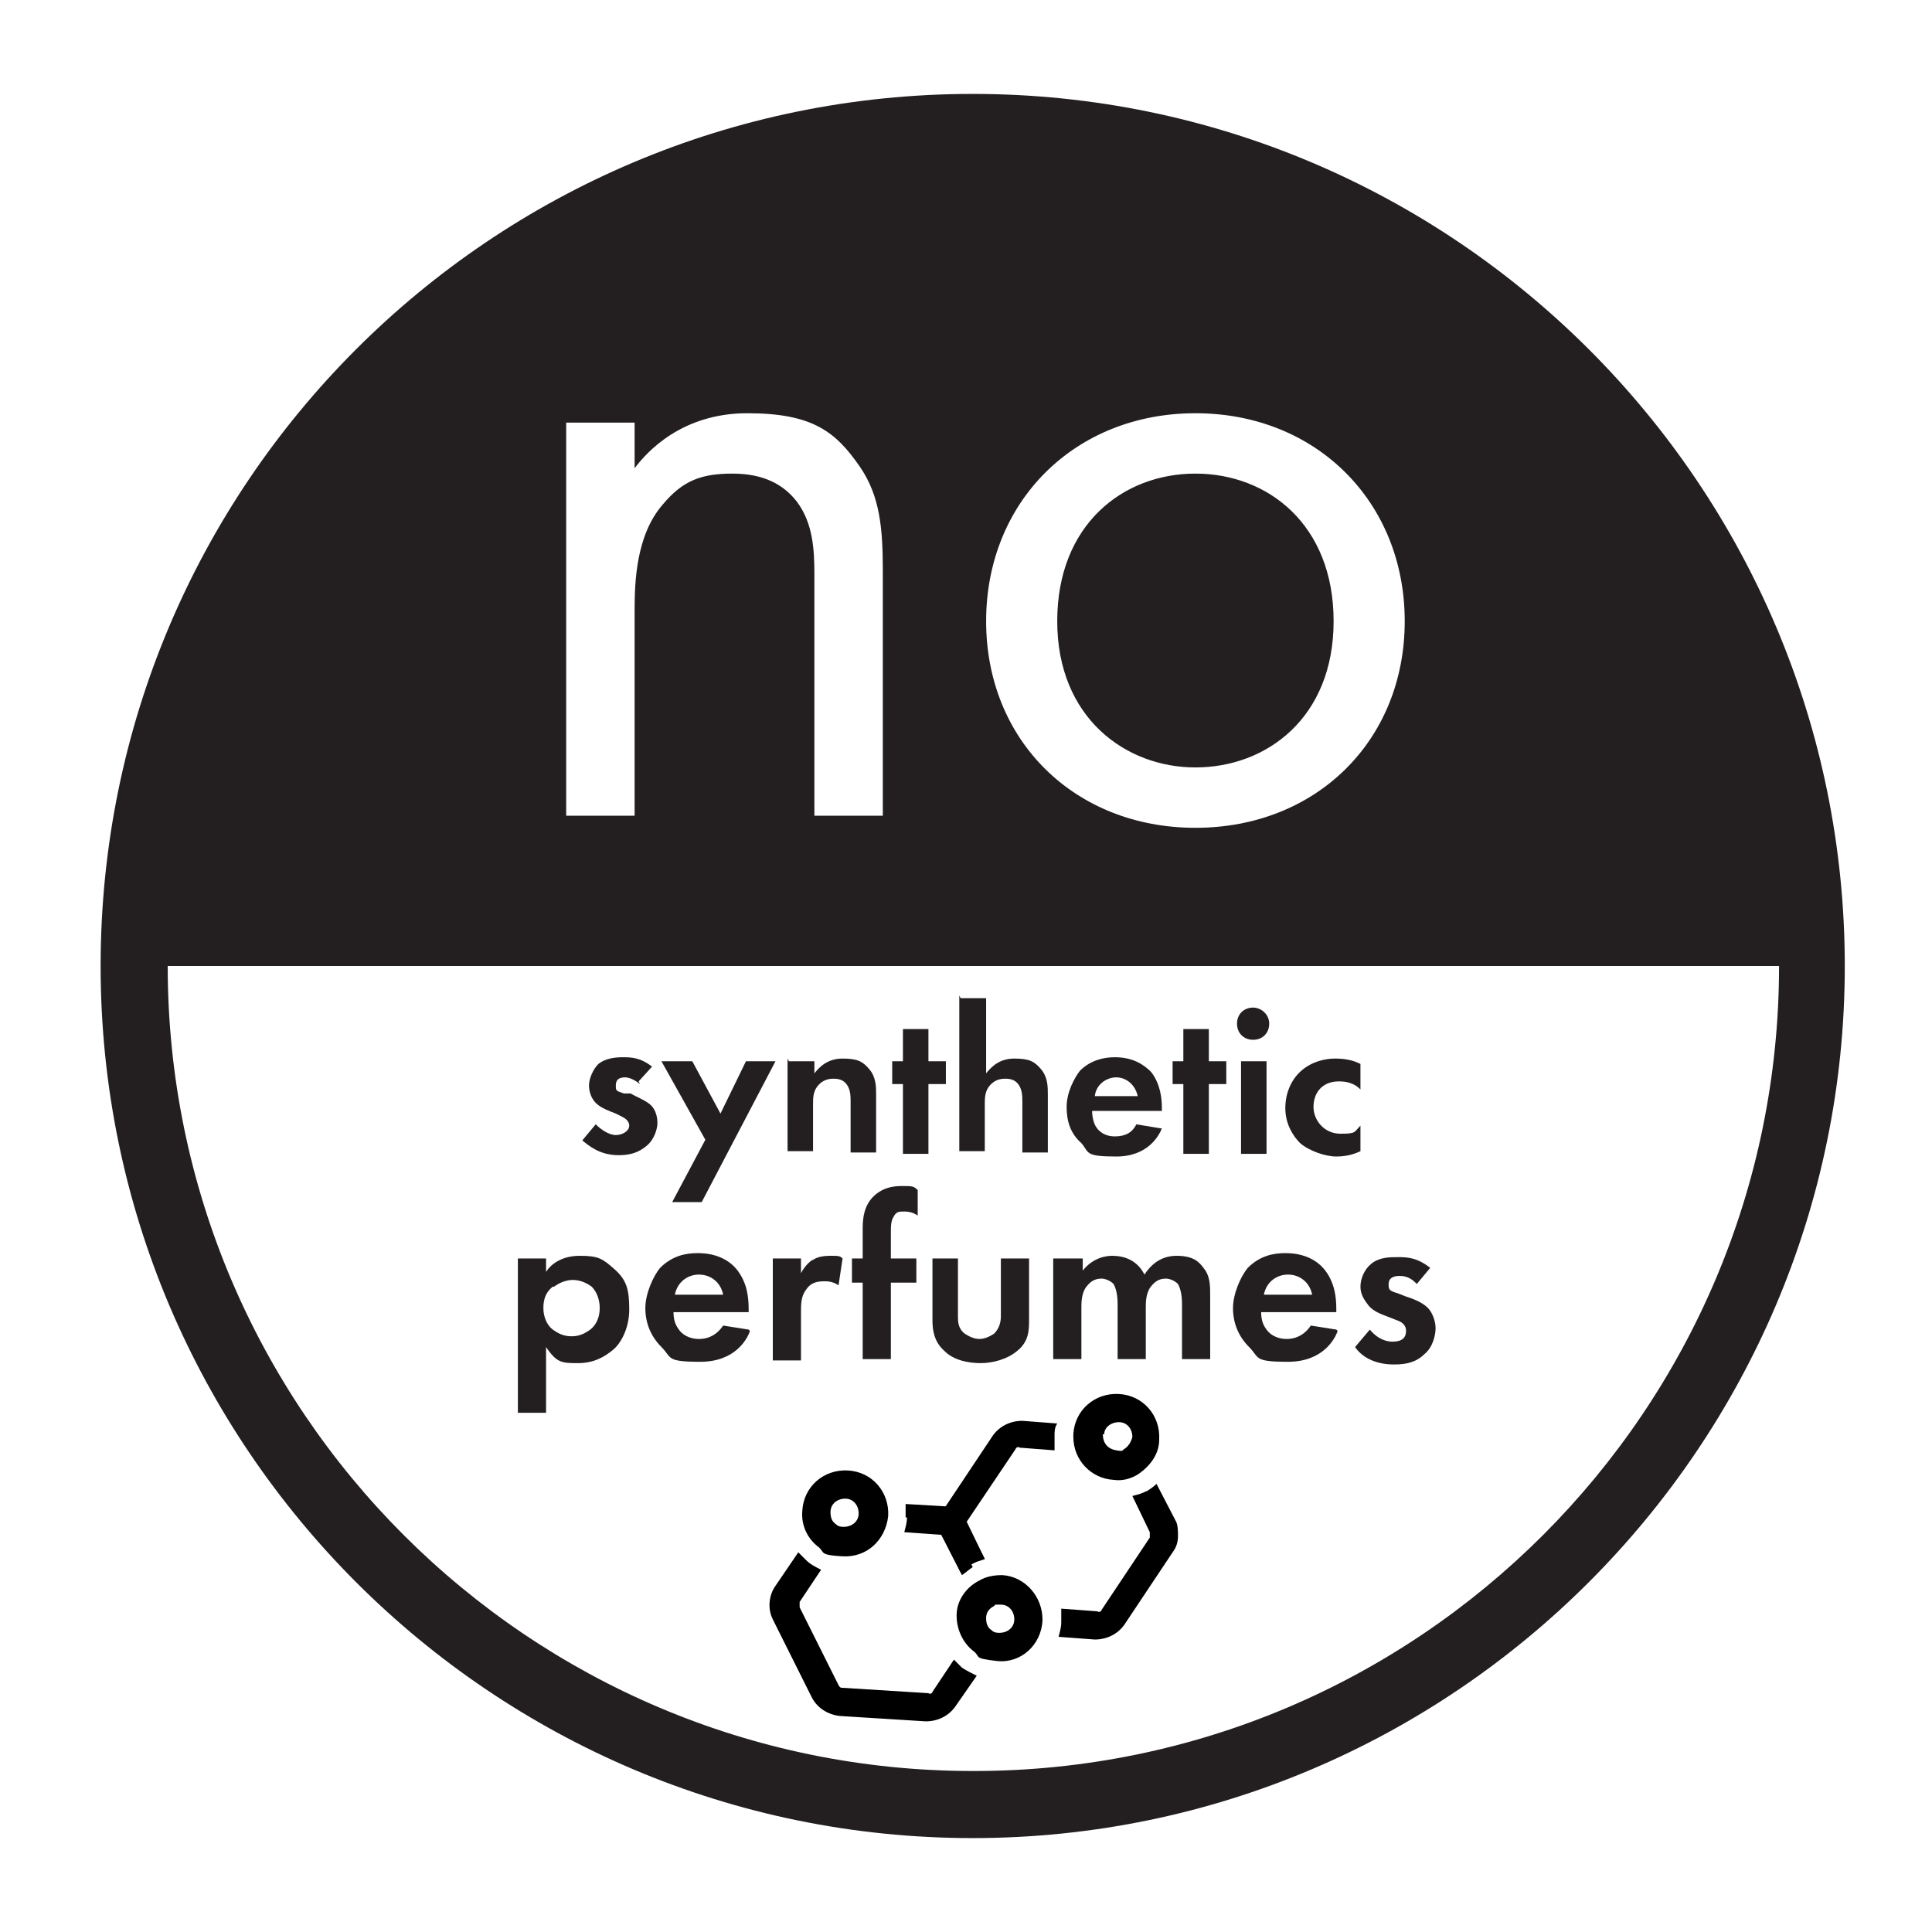 <svg viewBox="0 0 144 144" version="1.1" xmlns="http://www.w3.org/2000/svg" id="Layer_1">
  
  <defs>
    <style>
      .st0 {
        fill: #231f20;
      }
    </style>
  </defs>
  <g>
    <path d="M47.7,80.8c-.5-.4-.9-.5-1.1-.5-.5,0-.7.2-.7.6s0,.4.6.6h.5c.5.3,1.4.6,1.7,1.1.2.3.3.7.3,1.1s-.2,1.2-.8,1.7c-.6.5-1.2.7-2.1.7-1.4,0-2.2-.7-2.7-1.1l1-1.2c.4.4,1,.8,1.5.8s1-.3,1-.7-.4-.6-.6-.7l-.4-.2c-.5-.2-1.1-.4-1.5-.8-.3-.3-.5-.8-.5-1.3s.3-1.2.7-1.6c.5-.4,1.2-.5,1.8-.5s1.3,0,2.2.7l-1,1.1Z" class="st0"></path>
    <path d="M52.6,85l-3.3-5.9h2.3l2.1,3.9,1.9-3.9h2.2l-5.5,10.5h-2.2l2.5-4.7Z" class="st0"></path>
    <path d="M58.8,79.1h1.9v.9c.4-.5,1-1.1,2.1-1.1s1.5.2,2,.8c.5.6.5,1.3.5,1.9v4.3h-1.9v-3.8c0-.4,0-1-.4-1.4-.3-.3-.7-.3-.9-.3-.5,0-.9.2-1.2.6-.3.4-.3.9-.3,1.3v3.5h-1.9v-6.9Z" class="st0"></path>
    <path d="M69.2,80.8v5.2h-1.9v-5.2h-.8v-1.7h.8v-2.4h1.9v2.4h1.3v1.7h-1.3Z" class="st0"></path>
    <path d="M71.6,74.4h1.9v5.6c.4-.5,1-1.1,2.1-1.1s1.5.2,2,.8c.5.6.5,1.3.5,1.9v4.3h-1.9v-3.8c0-.4,0-1-.4-1.4-.3-.3-.7-.3-.9-.3-.5,0-.9.2-1.2.6-.3.4-.3.9-.3,1.3v3.5h-1.9v-11.6Z" class="st0"></path>
    <path d="M86.6,84.1c-.2.5-1,2.1-3.4,2.1s-2-.3-2.6-1c-.8-.7-1.1-1.6-1.1-2.7s.6-2.2,1-2.7c.8-.8,1.8-1,2.6-1,1.4,0,2.2.6,2.7,1.1.7.9.8,2,.8,2.7v.2h-5.2c0,.4.1.9.3,1.2.2.3.6.7,1.4.7s1.3-.3,1.6-.9l1.8.3ZM84.8,81.7c-.2-.9-.9-1.4-1.6-1.4s-1.5.5-1.6,1.4h3.3Z" class="st0"></path>
    <path d="M90.1,80.8v5.2h-1.9v-5.2h-.8v-1.7h.8v-2.4h1.9v2.4h1.3v1.7h-1.3Z" class="st0"></path>
    <path d="M93.4,75.1c.6,0,1.2.5,1.2,1.2s-.5,1.2-1.2,1.2-1.2-.5-1.2-1.2.5-1.2,1.2-1.2ZM94.4,79.1v6.9h-1.9v-6.9h1.9Z" class="st0"></path>
    <path d="M101.4,81.2c-.4-.4-.9-.6-1.6-.6-1.3,0-1.9.9-1.9,1.9s.8,2,2,2,1-.1,1.5-.6v1.9c-.4.2-1,.4-1.8.4s-2-.4-2.7-1c-.5-.5-1.1-1.4-1.1-2.6s.5-2.2,1.2-2.8c.8-.7,1.8-.9,2.5-.9s1.3.1,1.9.4v1.9Z" class="st0"></path>
    <path d="M40.7,105.3h-2.1v-11.5h2.1v1c.3-.5,1.1-1.2,2.5-1.2s1.7.2,2.6,1,1.1,1.5,1.1,3-.7,2.6-1.2,3c-.6.5-1.4,1-2.6,1s-1.6,0-2.4-1.2v5ZM41.2,95.9c-.5.4-.7.9-.7,1.6s.3,1.3.7,1.6c.3.2.7.5,1.4.5s1.1-.3,1.4-.5c.5-.4.7-1,.7-1.6s-.2-1.2-.6-1.6c-.4-.3-.9-.5-1.4-.5s-1,.2-1.4.5Z" class="st0"></path>
    <path d="M55.9,99.2c-.2.6-1.1,2.3-3.7,2.3s-2.1-.3-2.9-1.1c-.8-.8-1.2-1.8-1.2-2.9s.6-2.4,1.1-3c.9-.9,1.9-1.1,2.8-1.1,1.5,0,2.4.6,2.9,1.2.8,1,.9,2.1.9,3v.2h-5.6c0,.5.1.9.4,1.3.2.3.7.7,1.5.7s1.4-.4,1.8-1l1.9.3ZM53.9,96.5c-.2-1-1-1.5-1.8-1.5s-1.6.5-1.8,1.5h3.6Z" class="st0"></path>
    <path d="M57.6,93.8h2.1v1.1c.3-.6.8-1,.9-1,.3-.2.7-.3,1.3-.3s.7,0,.9.2l-.3,2c-.3-.2-.6-.3-1-.3s-1,0-1.4.6c-.4.5-.4,1.1-.4,1.7v3.6h-2.1v-7.5Z" class="st0"></path>
    <path d="M66.4,95.6v5.7h-2.1v-5.7h-.8v-1.8h.8v-2.1c0-.7,0-1.9,1-2.7.5-.4,1.1-.6,1.9-.6s.9,0,1.2.3v1.9c-.3-.2-.6-.3-1-.3s-.6,0-.8.4c-.2.3-.2.7-.2,1.3v1.8h1.9v1.8h-1.9Z" class="st0"></path>
    <path d="M71.4,93.8v4.3c0,.4,0,.9.5,1.3.3.2.7.4,1.1.4s.8-.2,1.1-.4c.4-.4.5-.9.5-1.3v-4.3h2.1v4.6c0,.7,0,1.6-.9,2.3-.7.6-1.8.9-2.7.9s-2-.2-2.7-.9c-.8-.7-.9-1.6-.9-2.3v-4.6h2.1Z" class="st0"></path>
    <path d="M78.6,93.8h2.1v.9c.8-1,1.8-1.1,2.2-1.1,1.6,0,2.2,1,2.4,1.4.4-.6,1.1-1.4,2.4-1.4s1.7.5,2,.9c.5.6.5,1.3.5,2.1v4.7h-2.1v-4.1c0-.9-.2-1.3-.3-1.5-.3-.3-.7-.4-.9-.4-.6,0-.9.3-1.2.7-.3.5-.3,1.1-.3,1.5v3.8h-2.1v-4.1c0-.9-.2-1.3-.3-1.5-.3-.3-.7-.4-.9-.4-.6,0-.9.3-1.2.7-.3.5-.3,1.1-.3,1.5v3.8h-2.1v-7.5Z" class="st0"></path>
    <path d="M99.7,99.2c-.2.6-1.1,2.3-3.7,2.3s-2.1-.3-2.9-1.1c-.8-.8-1.2-1.8-1.2-2.9s.6-2.4,1.1-3c.9-.9,1.9-1.1,2.8-1.1,1.5,0,2.4.6,2.9,1.2.8,1,.9,2.1.9,3v.2h-5.6c0,.5.1.9.4,1.3.2.3.7.7,1.5.7s1.4-.4,1.8-1l1.9.3ZM97.8,96.5c-.2-1-1-1.5-1.8-1.5s-1.6.5-1.8,1.5h3.6Z" class="st0"></path>
    <path d="M105.5,95.6c-.5-.5-1-.5-1.2-.5-.5,0-.8.2-.8.6s0,.5.7.7l.5.2c.6.2,1.5.5,1.9,1.1.2.3.4.8.4,1.3s-.2,1.4-.8,1.9c-.6.6-1.3.8-2.3.8-1.6,0-2.5-.7-2.9-1.3l1.1-1.3c.4.5,1,.9,1.7.9s1-.3,1-.8-.4-.7-.7-.8l-.5-.2c-.5-.2-1.2-.4-1.6-.9-.3-.4-.6-.8-.6-1.4s.3-1.3.8-1.7c.6-.5,1.4-.5,2-.5s1.4,0,2.4.8l-1,1.2Z" class="st0"></path>
  </g>
  <path d="M72.5,7C36.6,7,7.5,36.1,7.5,72s29.2,65,65,65,65-29.2,65-65S108.4,7,72.5,7ZM89.1,30.8c9,0,15.6,6.6,15.6,15.5s-6.6,15.4-15.6,15.4-15.6-6.5-15.6-15.4,6.6-15.5,15.6-15.5ZM42.2,31.5h5.1v3.4c.9-1.2,3.5-4.1,8.4-4.1s6.6,1.4,8.4,4c1.5,2.2,1.7,4.6,1.7,7.8v18.2h-5.1v-18c0-1.8-.1-3.8-1.3-5.4-1-1.3-2.5-2.1-4.8-2.1s-3.7.5-5.2,2.3c-2,2.3-2.1,5.8-2.1,7.9v15.3h-5.1v-29.3ZM72.5,132c-33.1,0-60-26.9-60-60h120.1c0,33.1-26.9,60-60,60ZM89.1,57.2c5.3,0,10.3-3.7,10.3-10.9s-4.9-11-10.3-11-10.3,3.8-10.3,11,5.1,10.9,10.3,10.9Z" class="st0"></path>
  <g>
    <path d="M66.2,113c-.2,1.8-1.6,3.1-3.4,3s-1.3-.3-1.8-.7c-.8-.6-1.3-1.6-1.2-2.7.1-1.8,1.6-3.1,3.4-3s3.1,1.6,3,3.4ZM61.9,112.7c0,.4.1.7.4.9.2.2.4.2.6.2.6,0,1.1-.4,1.1-1,0-.6-.4-1.1-1-1.1s-1.1.4-1.1,1h0Z"></path>
    <path d="M77.7,120.8c-.1,1.8-1.6,3.2-3.4,3s-1.2-.3-1.7-.7c-.8-.6-1.3-1.6-1.3-2.7s.7-2.1,1.7-2.6c.5-.3,1.1-.4,1.7-.4,1.7.1,3,1.6,3,3.3ZM73.5,120.6c0,.4.1.7.4.9.2.2.4.2.6.2.6,0,1.1-.4,1.1-1s-.4-1.1-1-1.1-.4,0-.5.1c-.4.2-.6.5-.6.9h0Z"></path>
    <path d="M86.4,107.3c0,1.1-.7,2-1.6,2.6-.5.3-1.1.5-1.8.4-1.7-.1-3-1.5-3-3.2,0,0,0-.1,0-.2.1-1.8,1.6-3.1,3.4-3s3.1,1.6,3,3.4h0ZM82.2,106.9h0c0,.7.4,1.1,1,1.2s.4,0,.6-.1c.3-.2.5-.5.6-.9,0-.6-.4-1.1-1-1.1s-1.1.4-1.1.9h0Z"></path>
    <path d="M71.7,124.3c-.2-.2-.4-.4-.6-.6l-1.6,2.4c0,.1-.2.2-.3.1l-6.4-.4c-.1,0-.2,0-.3-.2l-2.9-5.8c0-.1,0-.2,0-.4l1.6-2.4c-.4-.2-.8-.4-1.1-.7-.2-.2-.4-.4-.6-.6l-1.7,2.5c-.5.7-.6,1.7-.2,2.5l2.9,5.8c.4.8,1.2,1.3,2.1,1.4l6.4.4c.9,0,1.7-.4,2.2-1.1l1.6-2.3c-.4-.2-.8-.4-1.1-.6h0Z"></path>
    <path d="M67.6,113.1h0c0,.4-.1.7-.2,1.1l2.8.2,1.4,2.8c.3-.2.5-.4.8-.6.3-.2.7-.3,1-.4l-1.6-3.3c-.2-.3-.5-.6-.9-.6l-3.4-.2c0,.3,0,.7,0,1h0Z"></path>
    <path d="M72.4,116.6c.3-.2.7-.3,1-.4l-1.4-2.7,3.7-5.5c0-.1.2-.2.3-.1l2.6.2c0-.3,0-.6,0-.8,0-.1,0-.2,0-.3,0-.3,0-.6.2-.9l-2.6-.2c-.9,0-1.7.4-2.2,1.1l-4,6c-.2.3-.2.7,0,1.1l1.7,3.3c.3-.2.5-.4.8-.6h0Z"></path>
    <path d="M85.5,111.1c-.3.2-.7.3-1.1.4l1.3,2.7c0,.1,0,.2,0,.4l-3.6,5.4c0,.1-.2.2-.3.1l-2.7-.2c0,.3,0,.7,0,1h0s0,0,0,0c0,.4-.1.7-.2,1.1l2.7.2c.9,0,1.7-.4,2.2-1.1l3.6-5.4c.3-.4.4-.8.4-1.2s0-.9-.2-1.2l-1.4-2.7c-.2.2-.5.4-.8.6h0Z"></path>
  </g>
</svg>